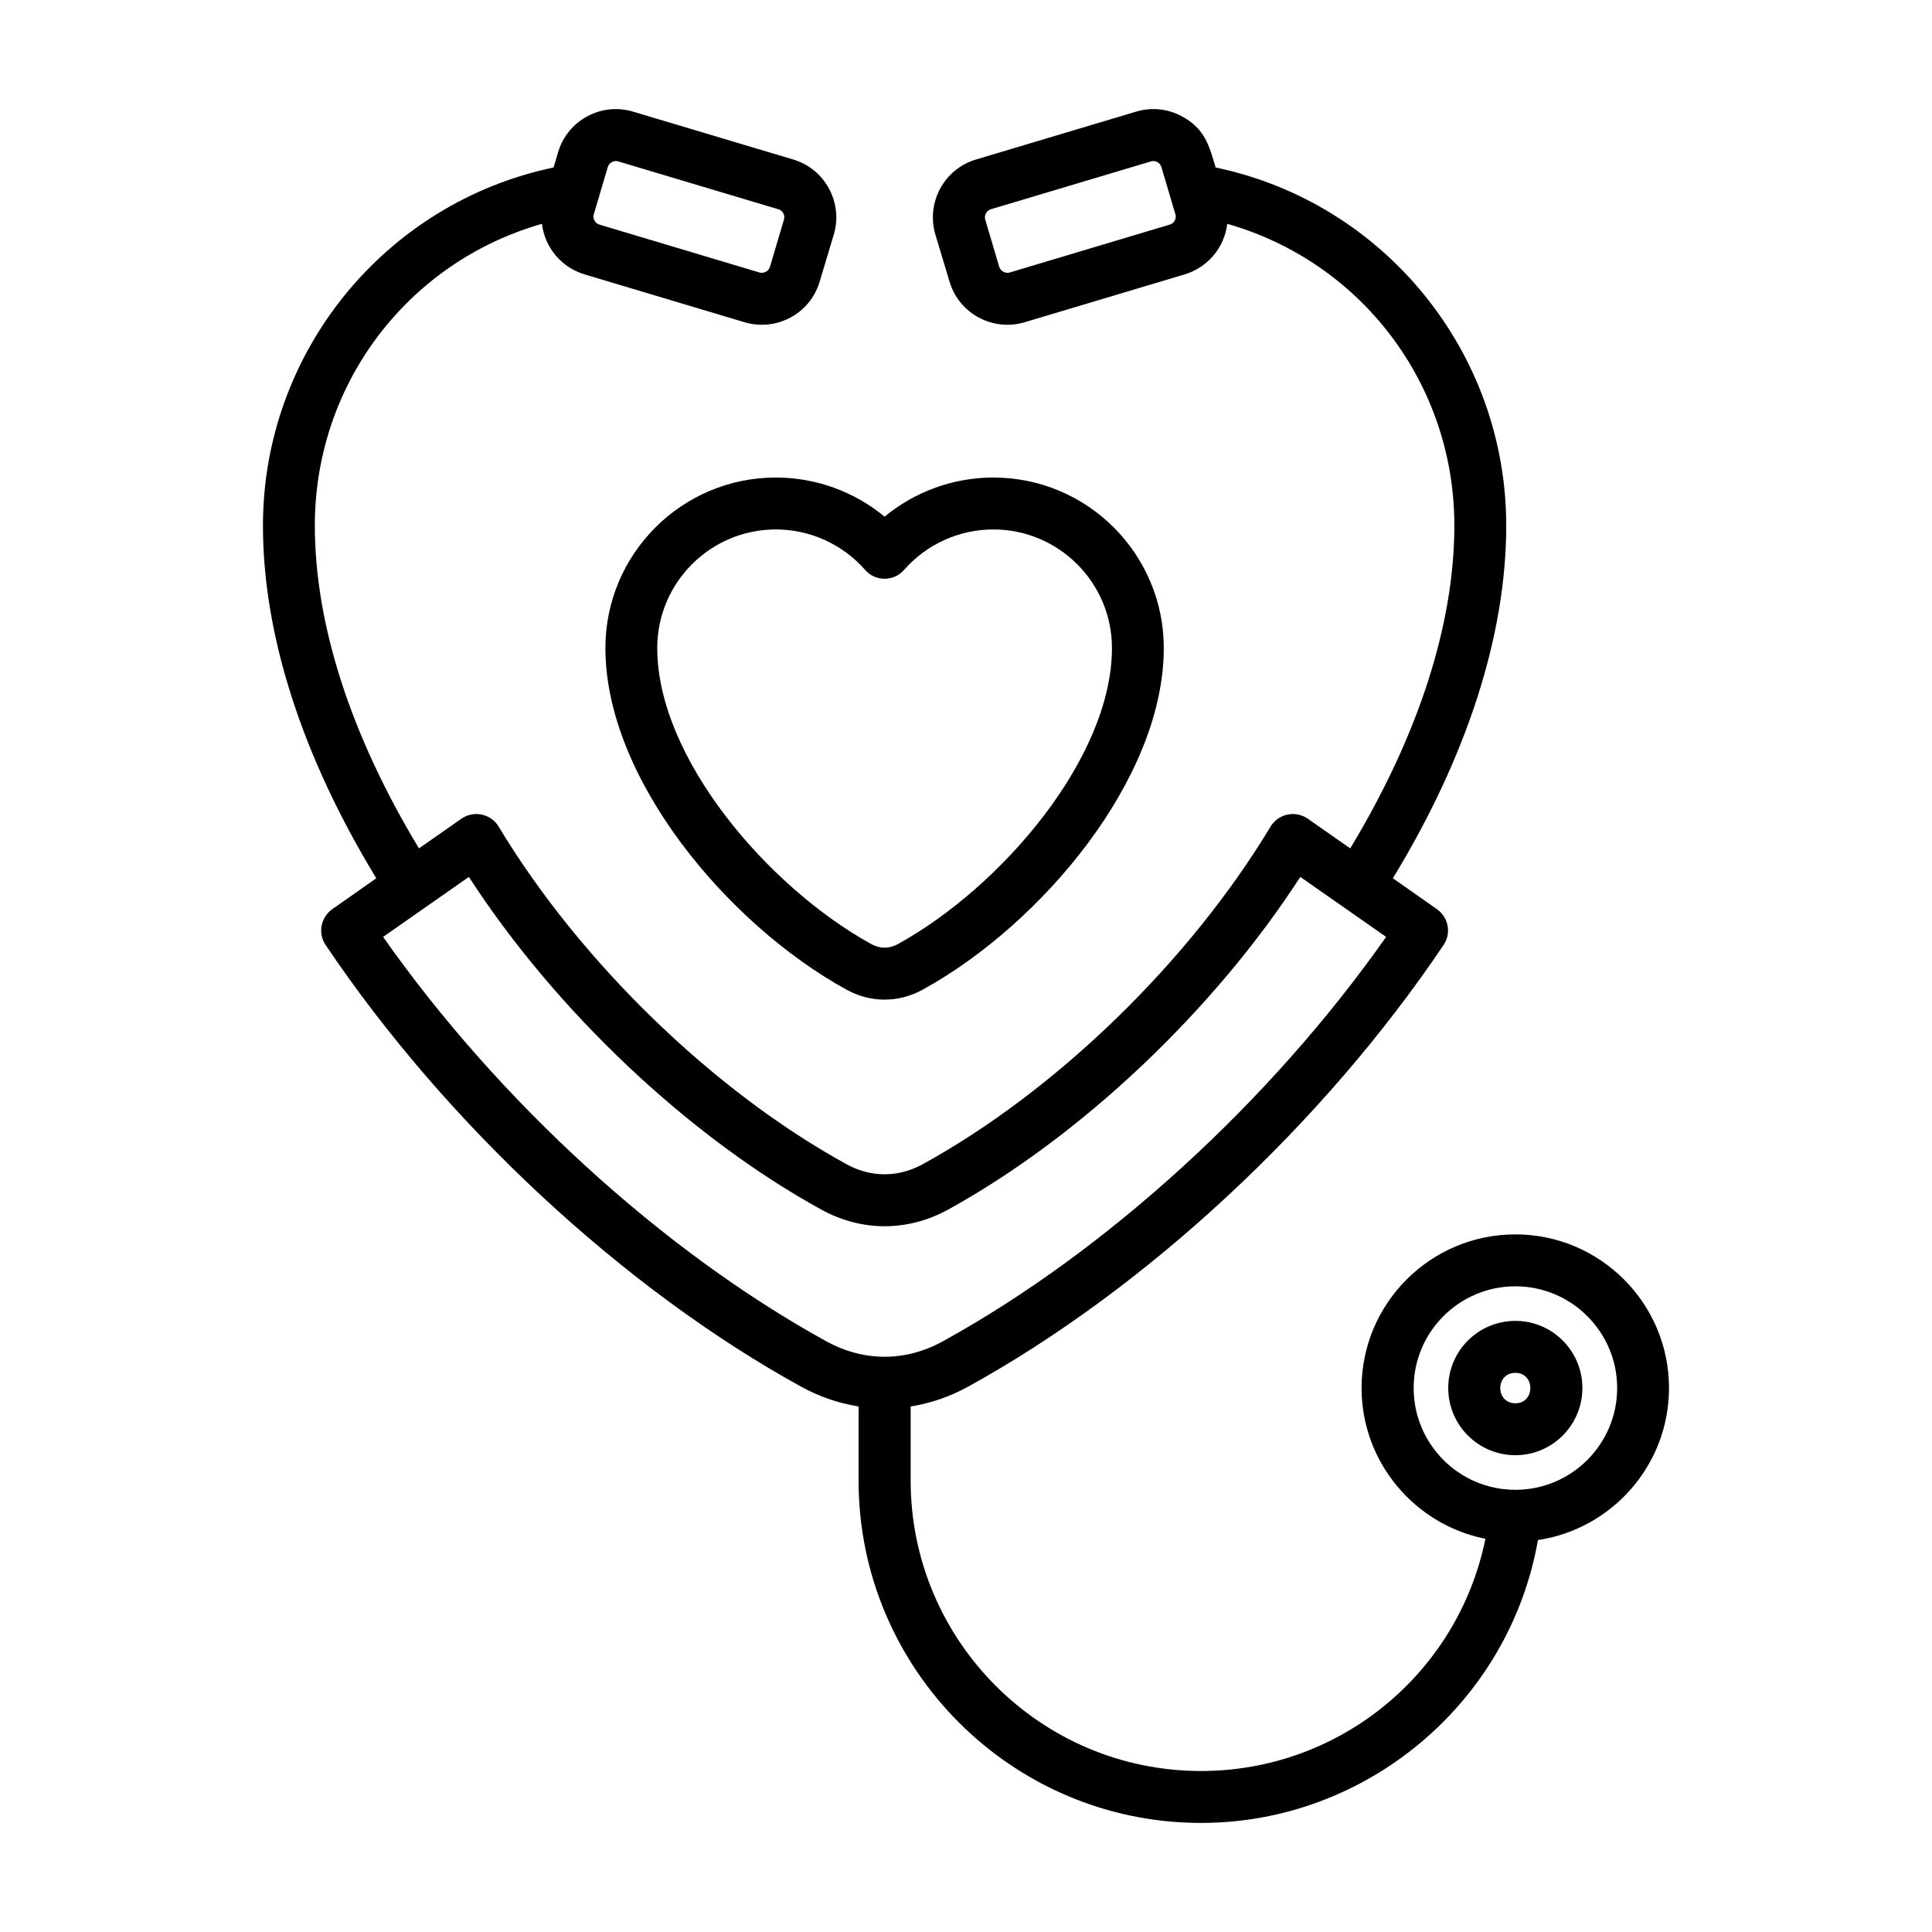 <svg xmlns="http://www.w3.org/2000/svg" width="48" height="48" viewBox="0 0 48 48" fill="none"><path fill-rule="evenodd" clip-rule="evenodd" d="M37.65 34.864C37.149 34.864 37.149 34.108 37.65 34.108C38.144 34.108 38.144 34.864 37.65 34.864ZM37.65 32.817C36.726 32.817 35.981 33.565 35.981 34.485C35.981 35.406 36.726 36.154 37.65 36.154C38.569 36.154 39.314 35.406 39.314 34.485C39.314 33.565 38.569 32.817 37.65 32.817ZM37.65 37.014C39.042 37.014 40.178 35.88 40.178 34.485C40.178 33.092 39.042 31.958 37.65 31.958C36.253 31.958 35.122 33.092 35.122 34.485C35.122 35.88 36.253 37.014 37.65 37.014ZM9.518 23.277L11.649 21.787C13.802 25.11 17.101 28.236 20.407 30.053C21.407 30.603 22.549 30.603 23.554 30.053C26.854 28.236 30.154 25.11 32.306 21.787L34.438 23.277C31.567 27.361 27.49 31.086 23.429 33.322C22.494 33.837 21.461 33.837 20.526 33.322C16.465 31.087 12.388 27.361 9.518 23.277ZM14.753 5.323L15.101 4.148C15.133 4.043 15.255 3.976 15.356 4.009L19.341 5.2C19.45 5.231 19.509 5.349 19.477 5.456L19.129 6.631C19.096 6.738 18.977 6.801 18.868 6.77L14.889 5.579C14.785 5.549 14.719 5.43 14.753 5.323ZM29.186 5.479C29.17 5.508 29.137 5.559 29.066 5.579L25.087 6.77C24.978 6.801 24.859 6.738 24.826 6.631L24.478 5.456C24.446 5.349 24.511 5.231 24.614 5.2L28.599 4.009C28.704 3.978 28.822 4.042 28.854 4.148L29.202 5.323C29.224 5.392 29.202 5.451 29.186 5.479ZM41.466 34.485C41.466 32.38 39.754 30.668 37.65 30.668C35.541 30.668 33.828 32.38 33.828 34.485C33.828 36.336 35.155 37.884 36.905 38.231C36.226 41.562 33.296 44 29.838 44C25.859 44 22.625 40.764 22.625 36.785V34.943C23.114 34.866 23.592 34.704 24.049 34.453C28.457 32.028 32.877 27.924 35.867 23.475C36.063 23.184 35.987 22.788 35.698 22.587L34.606 21.82C36.449 18.795 37.422 15.777 37.422 13.059C37.422 8.757 34.396 5.039 30.202 4.161C30.044 3.63 29.944 3.203 29.365 2.891C29.012 2.7 28.61 2.659 28.229 2.773L24.244 3.964C23.456 4.2 23.005 5.035 23.239 5.826L23.592 7.001C23.832 7.8 24.672 8.24 25.457 8.006L29.436 6.816C29.715 6.732 29.963 6.568 30.15 6.346C30.337 6.123 30.456 5.85 30.491 5.561C33.807 6.506 36.133 9.525 36.133 13.058C36.133 15.519 35.236 18.281 33.546 21.078L32.491 20.34C32.185 20.127 31.76 20.217 31.567 20.536C29.55 23.888 26.24 27.102 22.929 28.922C22.315 29.259 21.64 29.26 21.026 28.922C17.715 27.102 14.405 23.888 12.388 20.536C12.196 20.217 11.77 20.127 11.464 20.34L10.409 21.078C8.719 18.281 7.822 15.519 7.822 13.058C7.822 9.525 10.148 6.506 13.465 5.561C13.499 5.85 13.618 6.123 13.805 6.346C13.992 6.568 14.241 6.732 14.519 6.816L18.498 8.006C19.283 8.239 20.122 7.803 20.363 7.001L20.716 5.826C20.95 5.035 20.499 4.2 19.711 3.964L15.726 2.773C14.938 2.537 14.103 2.988 13.867 3.778L13.753 4.161C9.556 5.042 6.533 8.758 6.533 13.059C6.533 15.777 7.506 18.795 9.349 21.82L8.257 22.587C7.969 22.789 7.893 23.184 8.088 23.475C11.078 27.924 15.498 32.028 19.907 34.453C20.349 34.697 20.831 34.863 21.331 34.943V36.785C21.331 41.475 25.147 45.29 29.838 45.29C33.958 45.29 37.501 42.297 38.21 38.262C40.047 37.989 41.466 36.4 41.466 34.485ZM21.494 14.159C21.217 13.843 20.876 13.591 20.493 13.417C20.111 13.244 19.696 13.154 19.276 13.154C17.65 13.154 16.329 14.475 16.329 16.1C16.329 18.837 19.091 22.048 21.646 23.455C21.863 23.575 22.092 23.575 22.309 23.455C24.864 22.048 27.626 18.837 27.626 16.1C27.626 14.475 26.305 13.154 24.679 13.154C24.259 13.154 23.844 13.244 23.462 13.417C23.079 13.591 22.738 13.843 22.461 14.159C22.206 14.454 21.742 14.45 21.494 14.159ZM15.041 16.1C15.041 19.351 18.085 22.967 21.026 24.585C21.628 24.919 22.327 24.919 22.929 24.585C25.87 22.967 28.914 19.351 28.914 16.1C28.914 13.764 27.017 11.864 24.68 11.864C23.693 11.864 22.738 12.208 21.978 12.837C21.218 12.208 20.262 11.864 19.276 11.864C16.938 11.864 15.041 13.764 15.041 16.1Z" fill="black"></path></svg>